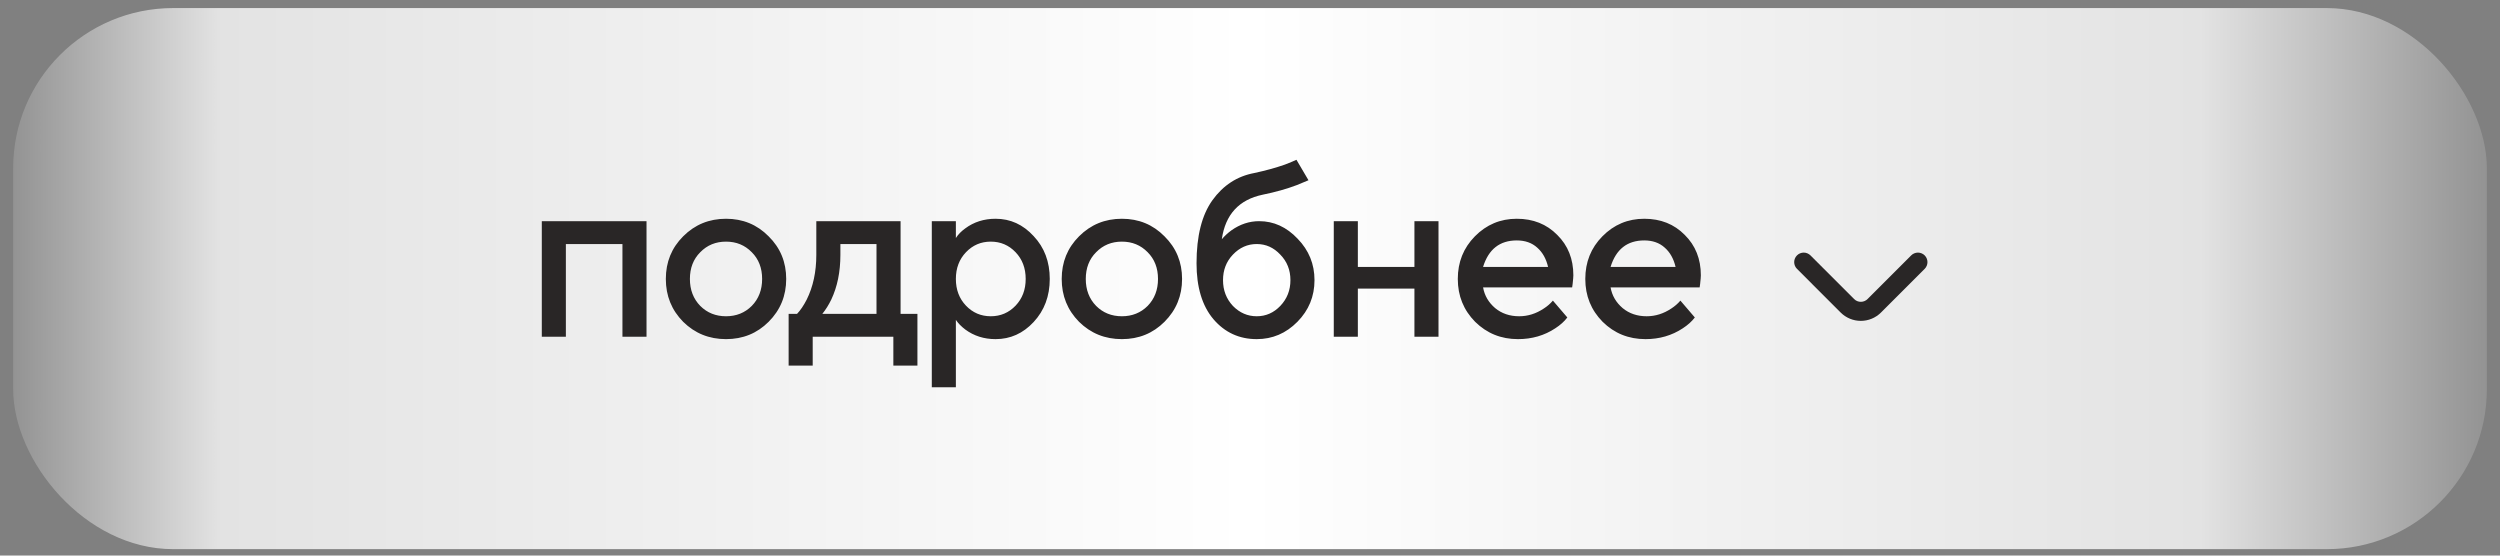 <?xml version="1.0" encoding="UTF-8"?> <svg xmlns="http://www.w3.org/2000/svg" width="135" height="30" viewBox="0 0 135 30" fill="none"><rect x="0" y="0" width="135" height="30" fill="#808080" stroke="none"/><rect x="0.711" y="0.436" width="133.578" height="29.218" rx="8.64" fill="url(#paint0_linear_1_558)"></rect><path d="M29.257 18.183V11.943H34.912V18.183H33.612V13.178H30.557V18.183H29.257ZM36.891 17.377C36.267 16.744 35.955 15.973 35.955 15.063C35.955 14.153 36.267 13.386 36.891 12.762C37.523 12.129 38.295 11.813 39.205 11.813C40.115 11.813 40.882 12.129 41.506 12.762C42.139 13.386 42.455 14.153 42.455 15.063C42.455 15.973 42.139 16.744 41.506 17.377C40.882 18.001 40.115 18.313 39.205 18.313C38.295 18.313 37.523 18.001 36.891 17.377ZM37.814 16.519C38.187 16.891 38.65 17.078 39.205 17.078C39.76 17.078 40.223 16.891 40.596 16.519C40.968 16.137 41.155 15.652 41.155 15.063C41.155 14.473 40.968 13.992 40.596 13.62C40.223 13.238 39.76 13.048 39.205 13.048C38.65 13.048 38.187 13.238 37.814 13.62C37.441 13.992 37.255 14.473 37.255 15.063C37.255 15.652 37.441 16.137 37.814 16.519ZM42.586 19.743V16.948H43.041C43.223 16.757 43.396 16.501 43.561 16.181C43.907 15.487 44.081 14.681 44.081 13.763V11.943H48.631V16.948H49.541V19.743H48.241V18.183H43.886V19.743H42.586ZM44.406 16.948H47.331V13.178H45.381V13.763C45.381 14.681 45.216 15.487 44.887 16.181C44.748 16.467 44.588 16.722 44.406 16.948ZM50.317 20.913V11.943H51.617V12.853C51.738 12.662 51.907 12.489 52.124 12.333C52.592 11.986 53.138 11.813 53.762 11.813C54.559 11.813 55.244 12.125 55.816 12.749C56.396 13.364 56.687 14.135 56.687 15.063C56.687 15.99 56.396 16.766 55.816 17.39C55.244 18.005 54.559 18.313 53.762 18.313C53.138 18.313 52.592 18.139 52.124 17.793C51.907 17.628 51.738 17.455 51.617 17.273V20.913H50.317ZM52.163 16.506C52.527 16.887 52.973 17.078 53.502 17.078C54.03 17.078 54.477 16.887 54.841 16.506C55.205 16.124 55.387 15.643 55.387 15.063C55.387 14.482 55.205 14.001 54.841 13.62C54.477 13.238 54.03 13.048 53.502 13.048C52.973 13.048 52.527 13.238 52.163 13.62C51.799 14.001 51.617 14.482 51.617 15.063C51.617 15.643 51.799 16.124 52.163 16.506ZM58.268 17.377C57.644 16.744 57.332 15.973 57.332 15.063C57.332 14.153 57.644 13.386 58.268 12.762C58.9 12.129 59.672 11.813 60.582 11.813C61.492 11.813 62.259 12.129 62.883 12.762C63.515 13.386 63.832 14.153 63.832 15.063C63.832 15.973 63.515 16.744 62.883 17.377C62.259 18.001 61.492 18.313 60.582 18.313C59.672 18.313 58.9 18.001 58.268 17.377ZM59.191 16.519C59.563 16.891 60.027 17.078 60.582 17.078C61.136 17.078 61.6 16.891 61.973 16.519C62.345 16.137 62.532 15.652 62.532 15.063C62.532 14.473 62.345 13.992 61.973 13.62C61.6 13.238 61.136 13.048 60.582 13.048C60.027 13.048 59.563 13.238 59.191 13.62C58.818 13.992 58.632 14.473 58.632 15.063C58.632 15.652 58.818 16.137 59.191 16.519ZM70.008 8.628L70.658 9.733C70.441 9.828 70.233 9.915 70.034 9.993C69.488 10.201 68.872 10.374 68.188 10.513C66.905 10.781 66.168 11.583 65.978 12.918C66.125 12.744 66.298 12.584 66.498 12.437C66.966 12.107 67.464 11.943 67.993 11.943C68.781 11.943 69.475 12.259 70.073 12.892C70.679 13.516 70.983 14.261 70.983 15.128C70.983 16.003 70.675 16.753 70.06 17.377C69.444 18.001 68.712 18.313 67.863 18.313C66.918 18.313 66.138 17.953 65.523 17.234C64.916 16.514 64.613 15.509 64.613 14.218C64.613 12.744 64.899 11.609 65.471 10.812C66.051 10.006 66.805 9.516 67.733 9.343C68.339 9.213 68.89 9.061 69.384 8.888C69.696 8.766 69.904 8.68 70.008 8.628ZM66.576 16.519C66.94 16.891 67.369 17.078 67.863 17.078C68.357 17.078 68.781 16.891 69.137 16.519C69.501 16.137 69.683 15.674 69.683 15.128C69.683 14.582 69.501 14.122 69.137 13.75C68.781 13.368 68.357 13.178 67.863 13.178C67.369 13.178 66.94 13.368 66.576 13.75C66.22 14.122 66.043 14.582 66.043 15.128C66.043 15.674 66.22 16.137 66.576 16.519ZM72.024 18.183V11.943H73.324V14.413H76.379V11.943H77.679V18.183H76.379V15.583H73.324V18.183H72.024ZM83.856 16.233L84.636 17.143C84.472 17.359 84.255 17.554 83.986 17.728C83.397 18.118 82.725 18.313 81.971 18.313C81.061 18.313 80.29 18.001 79.657 17.377C79.033 16.744 78.721 15.973 78.721 15.063C78.721 14.153 79.029 13.386 79.644 12.762C80.268 12.129 81.022 11.813 81.906 11.813C82.79 11.813 83.518 12.103 84.09 12.684C84.671 13.256 84.961 13.984 84.961 14.868C84.961 14.946 84.948 15.102 84.922 15.336L84.896 15.518H80.086C80.164 15.96 80.381 16.332 80.736 16.636C81.092 16.93 81.525 17.078 82.036 17.078C82.504 17.078 82.946 16.939 83.362 16.662C83.553 16.54 83.718 16.397 83.856 16.233ZM80.086 14.413H83.596C83.492 13.971 83.297 13.624 83.011 13.373C82.725 13.113 82.357 12.983 81.906 12.983C80.988 12.983 80.381 13.459 80.086 14.413ZM90.741 16.233L91.521 17.143C91.356 17.359 91.139 17.554 90.871 17.728C90.281 18.118 89.61 18.313 88.856 18.313C87.946 18.313 87.174 18.001 86.542 17.377C85.918 16.744 85.606 15.973 85.606 15.063C85.606 14.153 85.913 13.386 86.529 12.762C87.153 12.129 87.907 11.813 88.791 11.813C89.675 11.813 90.403 12.103 90.975 12.684C91.555 13.256 91.846 13.984 91.846 14.868C91.846 14.946 91.833 15.102 91.807 15.336L91.781 15.518H86.971C87.049 15.96 87.265 16.332 87.621 16.636C87.976 16.93 88.409 17.078 88.921 17.078C89.389 17.078 89.831 16.939 90.247 16.662C90.437 16.54 90.602 16.397 90.741 16.233ZM86.971 14.413H90.481C90.377 13.971 90.182 13.624 89.896 13.373C89.61 13.113 89.241 12.983 88.791 12.983C87.872 12.983 87.265 13.459 86.971 14.413Z" fill="#292626"></path><path d="M103.934 13.792C103.886 13.744 103.829 13.706 103.766 13.68C103.704 13.654 103.636 13.64 103.569 13.64C103.501 13.64 103.434 13.654 103.371 13.68C103.308 13.706 103.251 13.744 103.204 13.792L100.85 16.146C100.802 16.195 100.745 16.233 100.682 16.259C100.62 16.285 100.552 16.298 100.485 16.298C100.417 16.298 100.35 16.285 100.287 16.259C100.224 16.233 100.167 16.195 100.12 16.146L97.766 13.792C97.718 13.744 97.661 13.706 97.598 13.68C97.536 13.654 97.469 13.64 97.401 13.64C97.333 13.64 97.266 13.654 97.203 13.68C97.14 13.706 97.084 13.744 97.036 13.792C96.94 13.889 96.886 14.019 96.886 14.155C96.886 14.29 96.94 14.421 97.036 14.517L99.395 16.876C99.684 17.165 100.076 17.327 100.485 17.327C100.893 17.327 101.285 17.165 101.574 16.876L103.934 14.517C104.029 14.421 104.083 14.29 104.083 14.155C104.083 14.019 104.029 13.889 103.934 13.792Z" fill="#292626"></path><defs><linearGradient id="paint0_linear_1_558" x1="0.711" y1="15.045" x2="134.289" y2="15.045" gradientUnits="userSpaceOnUse"><stop stop-color="#939393"></stop><stop offset="0.084" stop-color="#E3E3E3"></stop><stop offset="0.499" stop-color="white"></stop><stop offset="0.884" stop-color="#E3E3E3"></stop><stop offset="1" stop-color="#939393"></stop></linearGradient></defs></svg> 